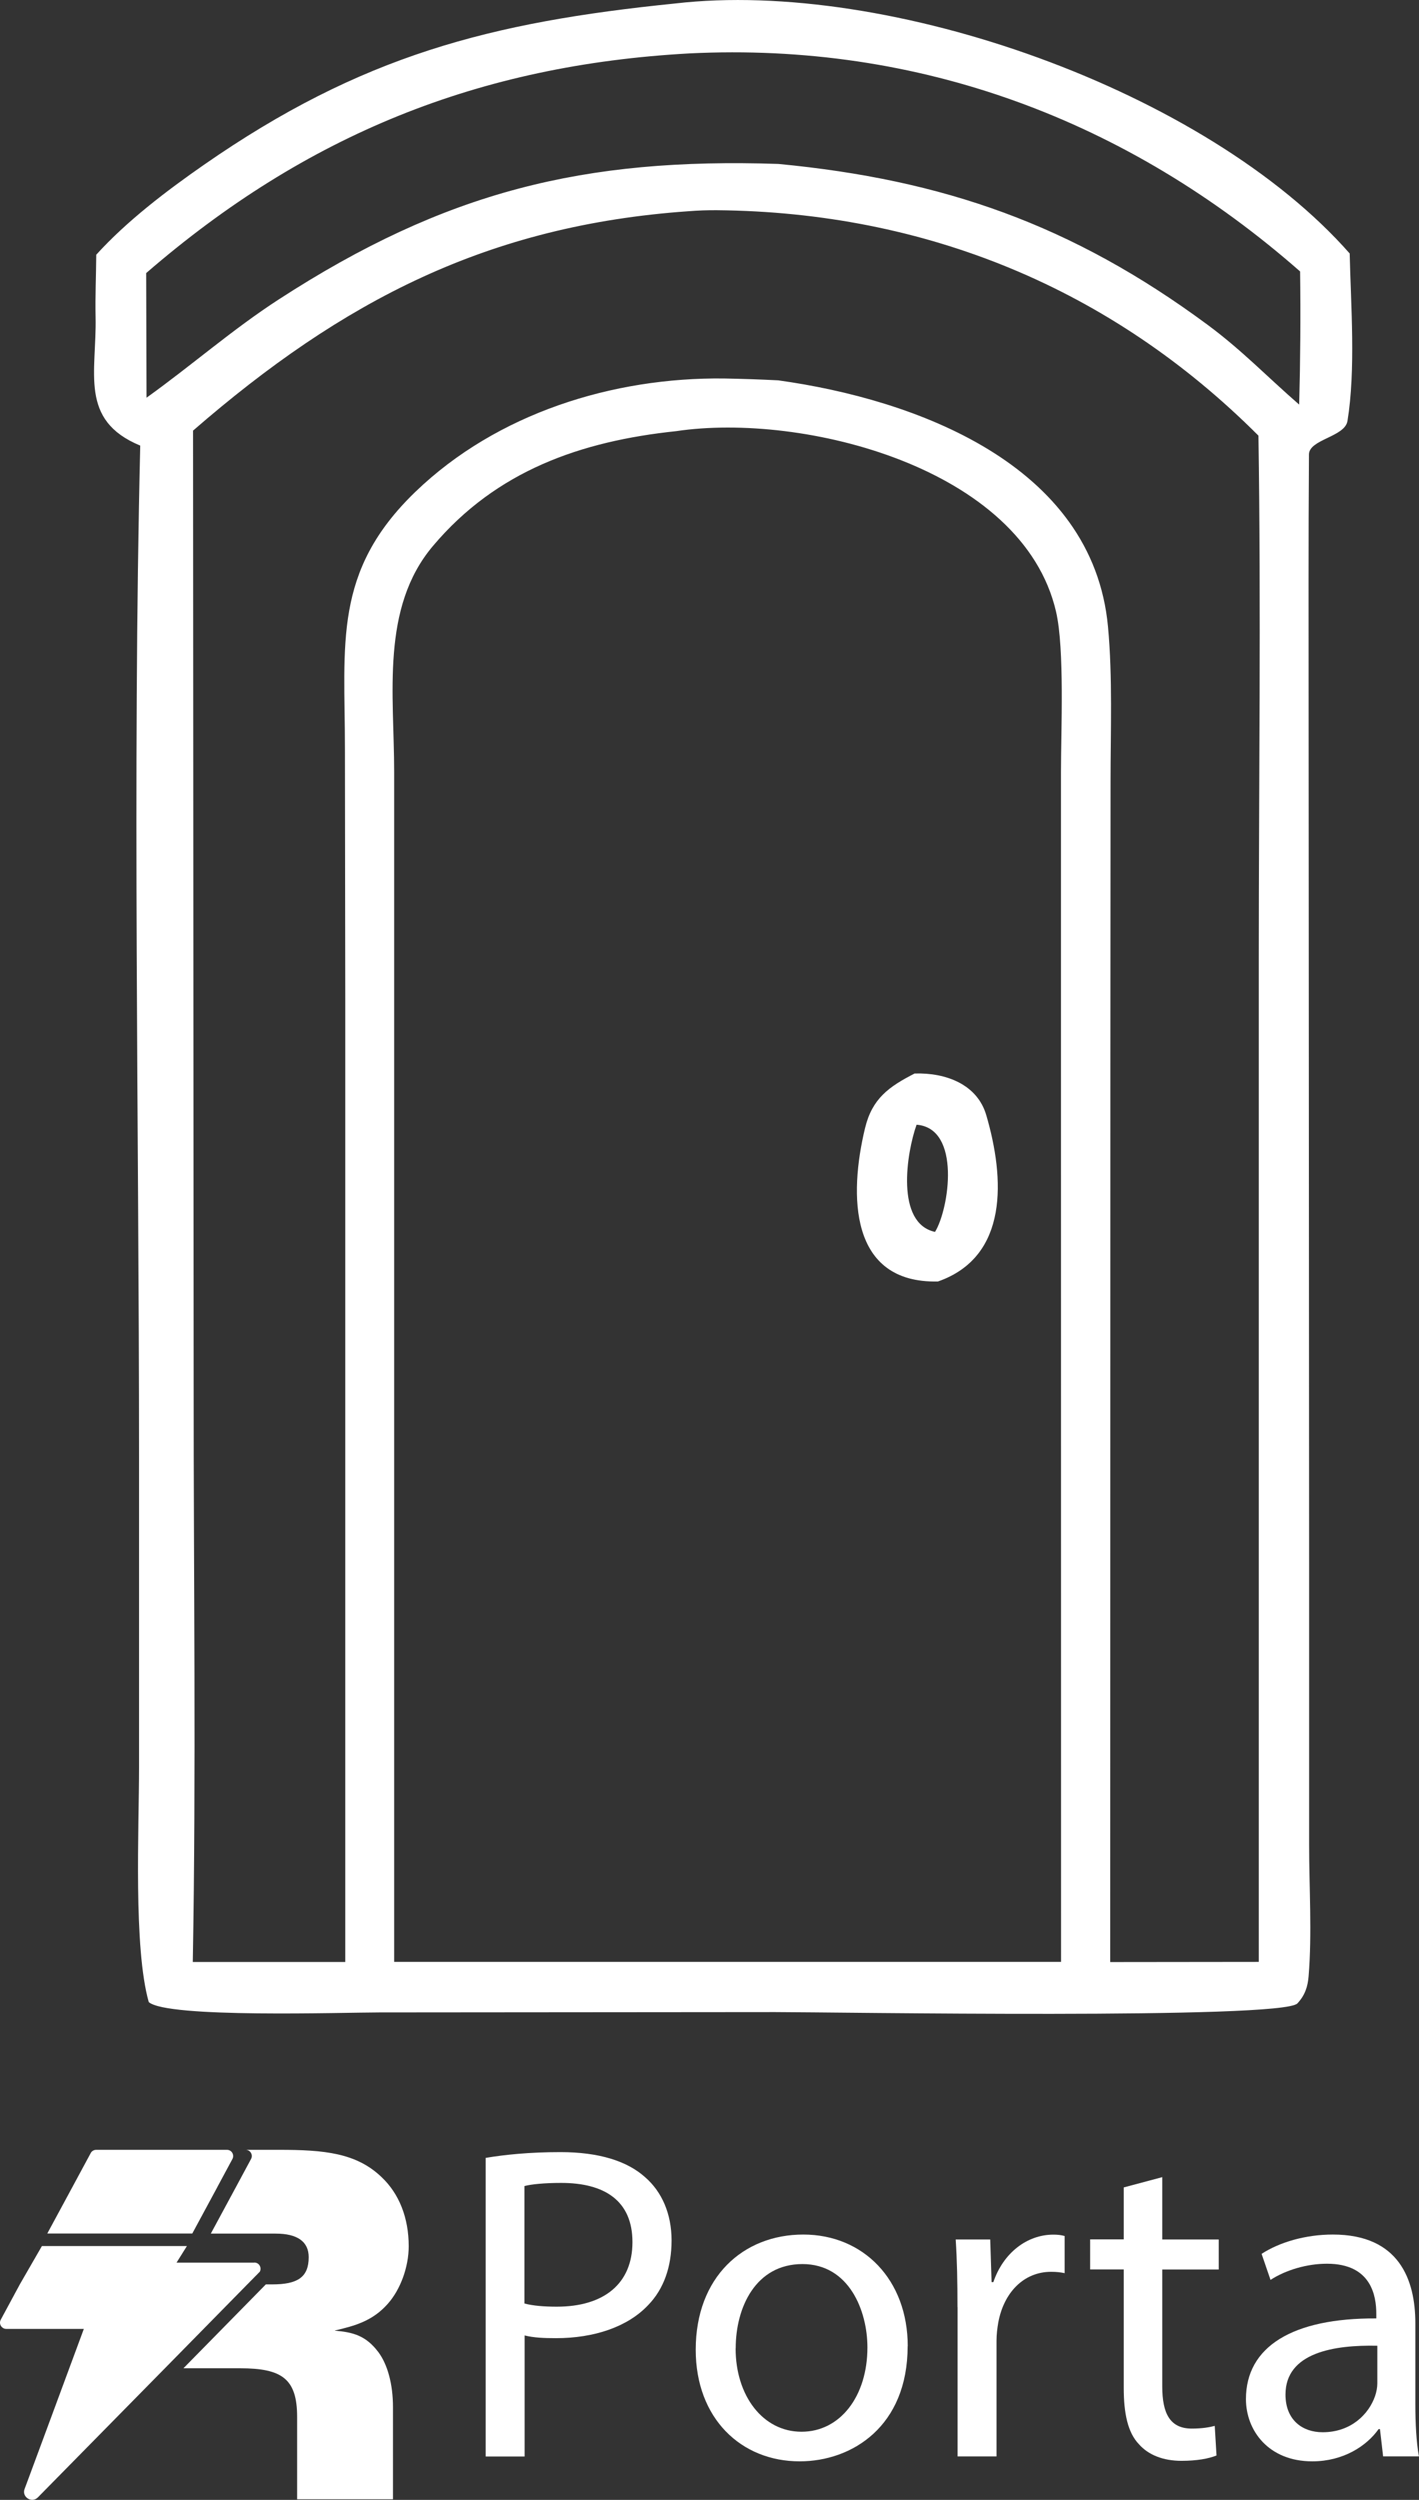 <?xml version="1.0" encoding="UTF-8"?> <svg xmlns="http://www.w3.org/2000/svg" id="Capa_2" data-name="Capa 2" viewBox="0 0 166.86 293.86"><rect x="0" y="0" width="166.86" height="293.86" fill="#333333" stroke="none"/><defs><style> .cls-1 { fill: #fff; } </style></defs><g id="Capa_1-2" data-name="Capa 1"><g><g><g><path class="cls-1" d="M39.38,273.95c2.34-.55,4.43-1.11,6.22-3.14,1.48-1.66,2.46-4.31,2.46-6.77,0-3.32-1.11-6.16-3.2-8.13-2.96-2.83-6.71-3.2-12.07-3.2h-3.91c.55,0,.91.59.64,1.08l-1.76,3.27-2.97,5.5h7.63c2.52,0,3.88.92,3.88,2.77,0,2.4-1.35,3.2-4.31,3.2h-.73l-5.07,5.16-4.62,4.7h6.66c4.93,0,6.71,1.23,6.71,5.73v9.67h11.27v-10.84c0-2.65-.62-4.99-1.72-6.46-1.48-1.97-3.02-2.34-5.11-2.52Z"></path><g><path class="cls-1" d="M29.89,265.97h-9.13l1.22-1.95H4.93l-2.6,4.51-2.24,4.15c-.2.36-.05.78.26.97.11.07.24.11.38.11h9.13l-1.71,4.62-1.66,4.49-3.13,8.45-.47,1.26c-.19.51.07.97.47,1.17.33.17.76.15,1.09-.18l10.53-10.7,4.42-4.49,4.62-4.7,5.07-5.16,1.46-1.48c.26-.49-.09-1.08-.64-1.08Z"></path><path class="cls-1" d="M25.57,257.06l1.76-3.27c.26-.49-.09-1.08-.64-1.08h-15.38c-.27,0-.52.15-.64.38l-2.92,5.41-2.19,4.05h17.05l2.97-5.5Z"></path></g></g><g><path class="cls-1" d="M57.1,253.66c2.21-.37,5.11-.68,8.8-.68,4.53,0,7.85,1.05,9.96,2.95,1.95,1.69,3.11,4.27,3.11,7.43s-.95,5.74-2.74,7.59c-2.42,2.58-6.38,3.9-10.85,3.9-1.37,0-2.63-.05-3.69-.32v14.23h-4.58v-35.09ZM61.68,270.78c1,.26,2.27.37,3.79.37,5.53,0,8.9-2.69,8.9-7.59s-3.32-6.96-8.38-6.96c-2,0-3.53.16-4.32.37v13.8Z"></path><path class="cls-1" d="M106.73,275.79c0,9.43-6.53,13.54-12.7,13.54-6.9,0-12.22-5.06-12.22-13.12,0-8.54,5.58-13.54,12.65-13.54s12.28,5.32,12.28,13.12ZM86.5,276.05c0,5.58,3.21,9.8,7.75,9.8s7.75-4.16,7.75-9.91c0-4.32-2.16-9.8-7.64-9.8s-7.85,5.06-7.85,9.91Z"></path><path class="cls-1" d="M112.59,271.21c0-3-.05-5.58-.21-7.96h4.06l.16,5.01h.21c1.16-3.42,3.95-5.58,7.06-5.58.53,0,.9.05,1.32.16v4.37c-.47-.1-.95-.16-1.58-.16-3.27,0-5.58,2.48-6.22,5.95-.11.63-.21,1.37-.21,2.16v13.59h-4.58v-17.55Z"></path><path class="cls-1" d="M136.67,255.93v7.32h6.64v3.53h-6.64v13.75c0,3.16.9,4.95,3.48,4.95,1.21,0,2.11-.16,2.69-.32l.21,3.48c-.9.37-2.32.63-4.11.63-2.16,0-3.9-.69-5.01-1.95-1.32-1.37-1.79-3.64-1.79-6.64v-13.91h-3.95v-3.53h3.95v-6.11l4.53-1.21Z"></path><path class="cls-1" d="M162.64,288.75l-.37-3.21h-.16c-1.42,2-4.16,3.79-7.8,3.79-5.16,0-7.8-3.64-7.8-7.32,0-6.16,5.48-9.54,15.33-9.48v-.53c0-2.11-.58-5.9-5.8-5.9-2.37,0-4.85.74-6.64,1.9l-1.05-3.06c2.11-1.37,5.16-2.27,8.38-2.27,7.8,0,9.7,5.32,9.7,10.43v9.54c0,2.21.11,4.37.42,6.11h-4.21ZM161.96,275.74c-5.06-.11-10.8.79-10.8,5.74,0,3,2,4.43,4.37,4.43,3.32,0,5.43-2.11,6.17-4.27.16-.47.26-1,.26-1.48v-4.43Z"></path></g></g><g><path class="cls-1" d="M158.73,29.82C141.86,10.63,104.57-2.52,79.39.41c-21.76,2.2-36.93,6.13-55.39,18.95-4.39,3.05-9.08,6.61-12.68,10.58-.02,2.42-.13,4.89-.08,7.3.15,6.51-1.98,12.15,5.25,15.14-.92,38.53-.14,80.25-.14,118.99v36.34c0,7.38-.67,21.19,1.14,27.63,2.14,1.92,22.92,1.22,27.13,1.22l46.54-.04c6.7,0,59.63.89,61.4-1.02.88-.94,1.22-1.95,1.32-3.21.41-5.03.06-10.37.06-15.43v-32.37s-.06-101.19-.06-101.19c0-9.96-.03-19.92.04-29.88.01-1.78,4.23-2.05,4.53-3.94.98-6.02.4-13.61.26-19.65ZM124.78,230.62h-32.16s-46.27,0-46.27,0v-108.89s0-30.98,0-30.98c0-9.11-1.6-19.28,4.56-26.57,7.47-8.85,17.39-12.32,28.62-13.5,14.86-2.22,40.72,4.26,44.65,21.22,1.02,4.41.58,14.07.58,18.89v29.94s.01,109.88.01,109.88ZM148.04,230.62l-17.49.02.02-105.72.02-33.05c0-6,.25-12.24-.3-18.19-1.77-19.16-22.77-26.75-38.77-28.97-2.12-.11-4.25-.18-6.38-.22-13.08-.15-26.7,4.09-36.28,13.31-9.74,9.38-8.3,17.88-8.3,30.26l.04,29.35v113.22s-17.93,0-17.93,0c.4-22.26.09-45.53.1-67.86l-.07-112.15c17.61-15.29,34.69-24.14,58.26-25.79,1.12-.09,2.24-.13,3.36-.12,24.51.23,46.35,9.18,63.66,26.5.31,20.23.04,41.16.04,61.44v117.97ZM152.77,47.56c-3.72-3.23-6.74-6.4-10.77-9.38-15.93-11.78-31.09-17.06-50.47-18.91-22.85-.76-39.15,3.22-58.77,15.94-5.43,3.52-10.25,7.76-15.53,11.54l-.04-14.65C36.01,15.82,56.34,7.64,81.04,6.28c27.05-1.34,51.57,7.84,71.84,25.63.07,5.21.03,10.43-.11,15.64Z"></path><path class="cls-1" d="M107.57,126.18c-3.05,1.56-5.01,2.95-5.85,6.43-1.9,7.87-1.86,18.26,8.57,18.03,8.35-2.92,7.85-12.14,5.69-19.54-1.06-3.64-4.75-5.02-8.41-4.91ZM109.95,144.81c-4.67-1.01-3.35-9.3-2.17-12.6,5.27.41,3.83,9.9,2.17,12.6Z"></path></g></g></g></svg> 